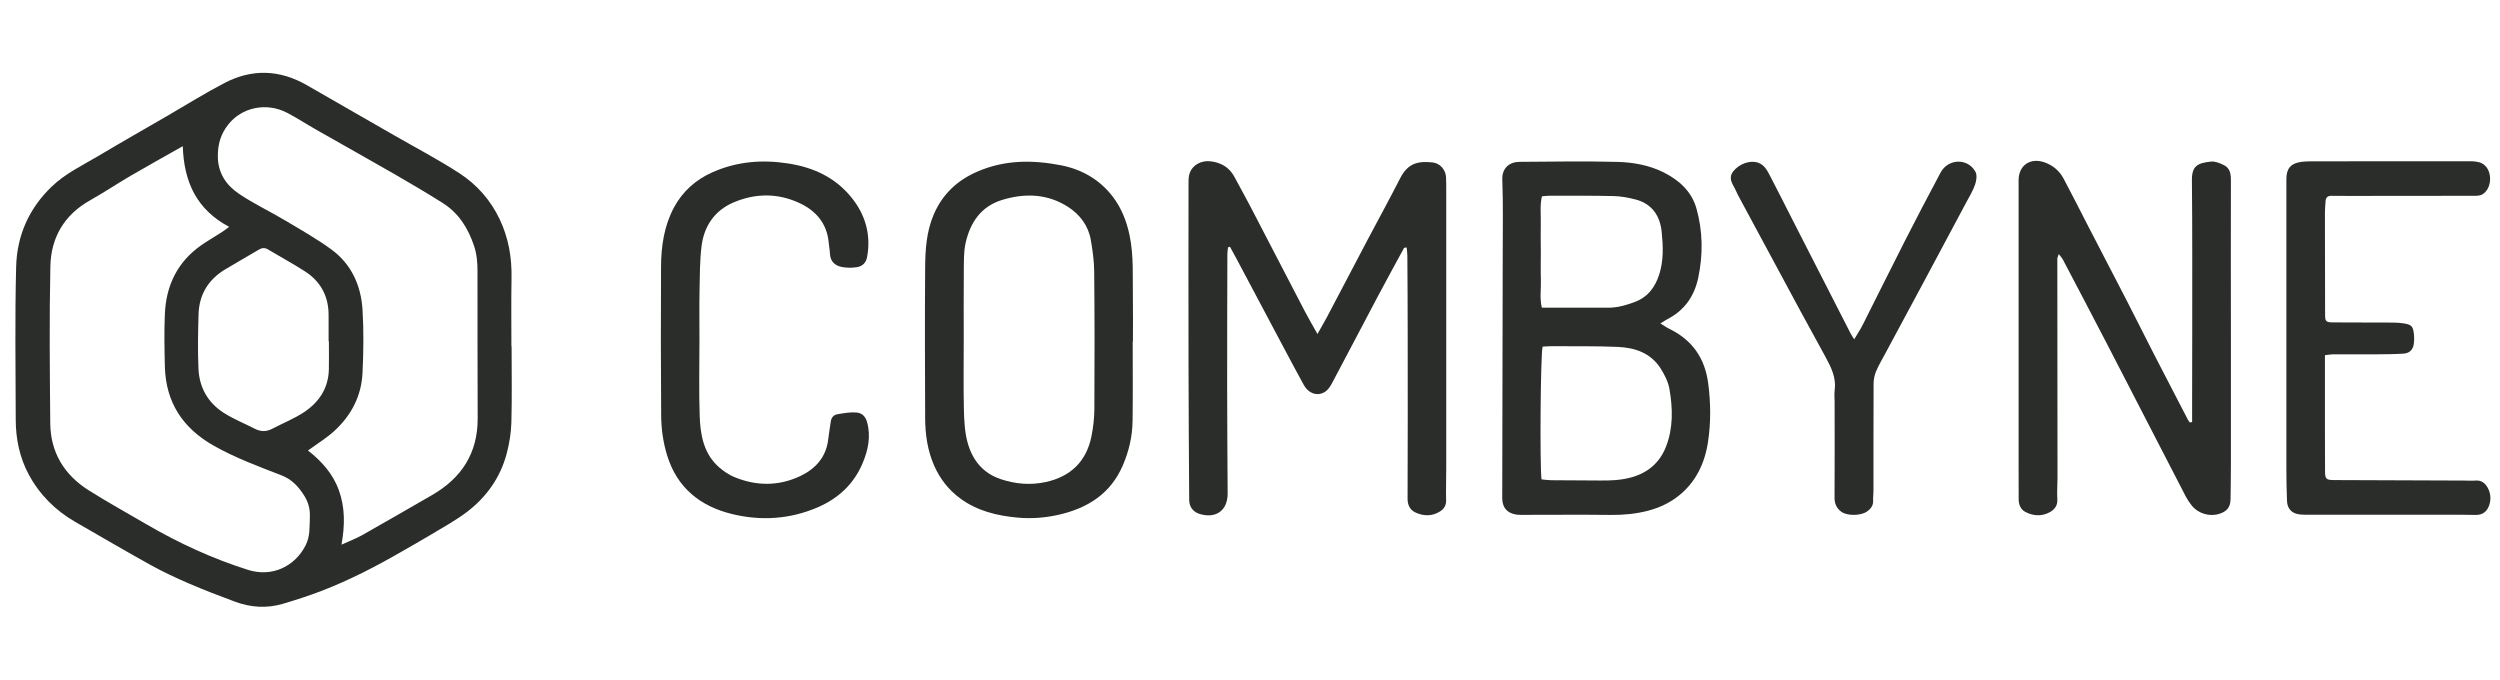 <?xml version="1.0" encoding="UTF-8"?>
<svg xmlns="http://www.w3.org/2000/svg" width="103" height="28" viewBox="0 0 103 28" fill="none">
  <path d="M21.078 14.271C21.078 15.313 21.097 16.357 21.069 17.398C21.058 17.832 20.985 18.273 20.874 18.695C20.613 19.672 20.049 20.47 19.254 21.08C18.778 21.444 18.242 21.732 17.727 22.044C17.351 22.272 16.966 22.484 16.587 22.704C15.511 23.328 14.408 23.897 13.247 24.345C12.722 24.547 12.187 24.72 11.646 24.879C10.988 25.072 10.326 25.028 9.687 24.791C9.041 24.552 8.397 24.304 7.765 24.032C7.236 23.804 6.711 23.557 6.208 23.279C5.166 22.703 4.14 22.098 3.106 21.505C2.28 21.032 1.625 20.373 1.182 19.544C0.809 18.853 0.649 18.08 0.648 17.29C0.644 15.192 0.611 13.095 0.665 10.999C0.696 9.718 1.183 8.596 2.135 7.683C2.701 7.141 3.392 6.818 4.048 6.428C4.995 5.864 5.954 5.319 6.907 4.766C7.688 4.313 8.456 3.831 9.256 3.416C10.386 2.828 11.525 2.868 12.636 3.506C13.832 4.194 15.029 4.88 16.226 5.567C17.128 6.086 18.052 6.569 18.922 7.134C19.645 7.602 20.212 8.243 20.589 9.038C20.951 9.803 21.09 10.604 21.075 11.445C21.058 12.386 21.07 13.329 21.07 14.27C21.073 14.27 21.075 14.27 21.078 14.27V14.271ZM7.529 6.024C6.763 6.458 6.062 6.846 5.372 7.248C4.81 7.577 4.268 7.941 3.7 8.26C2.643 8.857 2.101 9.792 2.076 10.964C2.029 13.121 2.051 15.282 2.071 17.441C2.082 18.636 2.643 19.559 3.642 20.192C4.425 20.688 5.239 21.136 6.04 21.604C7.366 22.377 8.753 23.015 10.219 23.479C11.228 23.798 12.16 23.319 12.592 22.468C12.785 22.088 12.749 21.694 12.766 21.295C12.78 20.982 12.705 20.698 12.545 20.439C12.311 20.063 12.036 19.752 11.591 19.581C10.647 19.215 9.693 18.866 8.804 18.361C7.529 17.64 6.832 16.578 6.793 15.109C6.774 14.382 6.761 13.652 6.793 12.925C6.844 11.759 7.311 10.793 8.284 10.109C8.56 9.915 8.856 9.748 9.14 9.564C9.229 9.506 9.313 9.44 9.442 9.347C8.103 8.636 7.575 7.495 7.531 6.023L7.529 6.024ZM14.067 22.442C14.389 22.294 14.667 22.19 14.924 22.047C15.885 21.505 16.839 20.949 17.797 20.399C19.015 19.698 19.684 18.672 19.68 17.243C19.673 15.221 19.673 13.2 19.673 11.178C19.673 10.826 19.647 10.483 19.534 10.141C19.29 9.401 18.895 8.775 18.231 8.358C17.573 7.943 16.902 7.548 16.228 7.16C15.164 6.547 14.091 5.949 13.024 5.341C12.631 5.118 12.251 4.869 11.853 4.659C10.969 4.189 9.952 4.434 9.405 5.129C9.088 5.529 8.972 5.95 8.975 6.449C8.98 7.135 9.324 7.633 9.847 7.985C10.458 8.397 11.132 8.714 11.767 9.093C12.403 9.472 13.049 9.839 13.646 10.273C14.477 10.878 14.875 11.761 14.936 12.763C14.989 13.626 14.977 14.496 14.936 15.362C14.892 16.317 14.469 17.123 13.765 17.763C13.456 18.046 13.09 18.267 12.689 18.561C13.244 18.995 13.717 19.515 13.962 20.2C14.215 20.904 14.216 21.622 14.069 22.447L14.067 22.442ZM13.55 14.059C13.55 14.059 13.541 14.059 13.538 14.059C13.538 13.709 13.535 13.357 13.538 13.007C13.546 12.216 13.217 11.597 12.556 11.175C12.061 10.857 11.542 10.575 11.036 10.274C10.901 10.194 10.785 10.211 10.653 10.292C10.191 10.57 9.72 10.829 9.259 11.11C8.579 11.525 8.207 12.139 8.181 12.936C8.158 13.687 8.144 14.441 8.177 15.192C8.21 15.962 8.566 16.594 9.22 17.01C9.619 17.265 10.067 17.442 10.49 17.661C10.73 17.785 10.963 17.797 11.208 17.669C11.651 17.436 12.124 17.251 12.537 16.974C13.146 16.567 13.53 15.991 13.549 15.225C13.558 14.837 13.55 14.449 13.55 14.059Z" fill="#2A2D2A"></path>
  <path d="M50.596 10.182C50.587 10.276 50.568 10.369 50.568 10.463C50.563 12.309 50.557 14.154 50.559 16C50.559 17.444 50.573 18.888 50.579 20.332C50.582 21.025 50.105 21.377 49.432 21.177C49.163 21.097 48.997 20.891 48.995 20.597C48.983 18.738 48.97 16.88 48.967 15.023C48.962 12.535 48.965 10.05 48.967 7.562C48.967 7.415 48.967 7.256 49.019 7.119C49.138 6.796 49.492 6.602 49.866 6.645C50.301 6.695 50.65 6.89 50.862 7.294C51.06 7.671 51.273 8.042 51.47 8.42C52.235 9.888 52.994 11.358 53.759 12.826C53.915 13.123 54.084 13.412 54.279 13.761C54.428 13.495 54.554 13.286 54.667 13.071C55.228 12.006 55.786 10.939 56.348 9.874C56.793 9.032 57.252 8.196 57.685 7.347C58.012 6.708 58.435 6.632 59.02 6.692C59.328 6.723 59.563 6.994 59.577 7.303C59.587 7.504 59.585 7.705 59.585 7.907C59.585 11.712 59.585 15.518 59.585 19.323C59.585 19.75 59.568 20.178 59.58 20.604C59.587 20.82 59.499 20.963 59.328 21.072C59.001 21.279 58.652 21.268 58.32 21.116C58.096 21.012 57.99 20.816 57.992 20.538C58.003 18.302 57.998 16.066 57.997 13.832C57.997 12.727 57.99 11.621 57.983 10.516C57.983 10.409 57.962 10.303 57.953 10.194C57.89 10.207 57.854 10.204 57.846 10.218C57.48 10.889 57.112 11.558 56.755 12.232C56.127 13.417 55.506 14.608 54.876 15.793C54.807 15.921 54.716 16.06 54.6 16.137C54.285 16.344 53.915 16.218 53.715 15.857C53.467 15.406 53.225 14.954 52.983 14.499C52.299 13.214 51.617 11.927 50.934 10.642C50.849 10.483 50.761 10.326 50.676 10.168C50.651 10.174 50.626 10.18 50.601 10.188L50.596 10.182Z" fill="#2A2D2A"></path>
  <path d="M68.406 13.324C68.568 13.423 68.667 13.495 68.774 13.547C69.719 14.006 70.244 14.754 70.379 15.799C70.483 16.603 70.491 17.406 70.371 18.201C70.24 19.079 69.872 19.862 69.16 20.427C68.788 20.723 68.349 20.926 67.881 21.047C67.391 21.172 66.897 21.219 66.39 21.215C65.158 21.201 63.928 21.212 62.696 21.212C62.621 21.212 62.544 21.212 62.471 21.201C62.08 21.136 61.89 20.905 61.892 20.508C61.9 17.155 61.907 13.802 61.912 10.449C61.914 9.432 61.932 8.414 61.895 7.398C61.877 6.923 62.19 6.672 62.602 6.668C63.945 6.659 65.29 6.635 66.634 6.67C67.282 6.687 67.936 6.802 68.532 7.097C69.173 7.416 69.691 7.881 69.891 8.581C70.159 9.522 70.17 10.491 69.966 11.451C69.806 12.201 69.404 12.784 68.708 13.143C68.632 13.183 68.561 13.231 68.407 13.327L68.406 13.324ZM63.51 19.75C63.634 19.761 63.766 19.783 63.9 19.785C64.566 19.791 65.232 19.79 65.897 19.797C66.338 19.802 66.773 19.788 67.204 19.67C67.894 19.48 68.382 19.062 68.64 18.401C68.94 17.628 68.92 16.82 68.78 16.023C68.728 15.725 68.577 15.43 68.411 15.17C68.008 14.543 67.361 14.325 66.663 14.293C65.747 14.253 64.83 14.27 63.912 14.264C63.79 14.264 63.669 14.275 63.556 14.281C63.471 14.569 63.436 19.084 63.51 19.75ZM63.527 8.09C63.438 8.474 63.49 8.851 63.48 9.222C63.471 9.611 63.48 9.999 63.482 10.389C63.482 10.766 63.472 11.143 63.485 11.519C63.497 11.899 63.427 12.287 63.524 12.677C64.462 12.677 65.364 12.674 66.266 12.677C66.638 12.678 66.982 12.576 67.326 12.452C67.878 12.251 68.186 11.852 68.362 11.302C68.547 10.721 68.519 10.133 68.461 9.549C68.393 8.884 68.055 8.387 67.371 8.215C67.081 8.141 66.78 8.084 66.483 8.078C65.604 8.057 64.725 8.065 63.846 8.064C63.749 8.064 63.651 8.078 63.527 8.089V8.09Z" fill="#2A2D2A"></path>
  <path d="M90.315 17.383C90.315 17.139 90.315 16.894 90.315 16.65C90.316 15.659 90.32 14.668 90.32 13.676C90.32 11.593 90.327 9.508 90.307 7.424C90.301 6.824 90.552 6.716 91.094 6.657C91.267 6.639 91.465 6.723 91.63 6.805C91.869 6.925 91.913 7.152 91.913 7.412C91.906 9.52 91.913 11.63 91.913 13.739C91.913 15.547 91.914 17.354 91.913 19.163C91.913 19.628 91.905 20.091 91.899 20.556C91.894 20.886 91.763 21.061 91.454 21.164C91.045 21.301 90.576 21.168 90.299 20.827C90.205 20.71 90.12 20.583 90.051 20.45C88.979 18.379 87.912 16.303 86.841 14.232C86.23 13.052 85.611 11.876 84.993 10.699C84.959 10.631 84.902 10.575 84.822 10.468C84.789 10.571 84.762 10.615 84.762 10.659C84.762 13.671 84.765 16.683 84.769 19.697C84.769 19.986 84.743 20.275 84.762 20.563C84.779 20.83 84.651 20.996 84.44 21.108C84.104 21.287 83.749 21.257 83.43 21.083C83.254 20.987 83.167 20.789 83.169 20.569C83.172 20.105 83.166 19.64 83.166 19.177C83.166 15.26 83.166 11.343 83.166 7.426C83.166 6.815 83.645 6.48 84.237 6.69C84.582 6.811 84.852 7.041 85.021 7.361C85.358 7.991 85.677 8.629 86.005 9.264C86.517 10.255 87.034 11.244 87.545 12.235C87.958 13.038 88.362 13.846 88.773 14.65C89.226 15.532 89.683 16.41 90.14 17.29C90.162 17.332 90.195 17.368 90.224 17.408C90.254 17.4 90.285 17.392 90.315 17.386V17.383Z" fill="#2A2D2A"></path>
  <path d="M46.667 14.07C46.667 15.162 46.678 16.254 46.662 17.346C46.653 17.978 46.513 18.586 46.261 19.172C45.76 20.338 44.821 20.929 43.636 21.204C43.07 21.334 42.497 21.378 41.917 21.325C41.07 21.246 40.266 21.053 39.562 20.536C39.082 20.184 38.738 19.739 38.496 19.204C38.214 18.572 38.119 17.903 38.116 17.222C38.107 15.164 38.102 13.106 38.116 11.047C38.121 10.296 38.166 9.545 38.471 8.835C38.831 7.998 39.436 7.429 40.272 7.068C41.392 6.582 42.545 6.584 43.706 6.808C44.568 6.975 45.311 7.399 45.85 8.108C46.202 8.57 46.412 9.102 46.535 9.677C46.72 10.548 46.659 11.426 46.675 12.303C46.685 12.892 46.676 13.483 46.676 14.072C46.671 14.072 46.668 14.072 46.663 14.072L46.667 14.07ZM39.705 13.965H39.706C39.706 14.931 39.691 15.899 39.712 16.866C39.724 17.326 39.744 17.802 39.867 18.242C40.063 18.948 40.489 19.493 41.226 19.739C41.837 19.945 42.457 19.995 43.083 19.86C44.099 19.64 44.751 19.024 44.964 17.995C45.042 17.617 45.086 17.224 45.088 16.837C45.099 14.954 45.099 13.07 45.081 11.186C45.077 10.749 45.015 10.309 44.94 9.878C44.836 9.292 44.487 8.834 44.002 8.523C43.157 7.98 42.228 7.949 41.285 8.238C40.41 8.507 39.972 9.173 39.783 10.012C39.702 10.375 39.714 10.761 39.709 11.137C39.7 12.078 39.706 13.021 39.706 13.962L39.705 13.965Z" fill="#2A2D2A"></path>
  <path d="M95.787 14.638C95.787 15.689 95.787 16.693 95.787 17.695C95.787 18.261 95.79 18.825 95.792 19.39C95.792 19.739 95.827 19.777 96.18 19.779C97.963 19.787 99.748 19.793 101.532 19.799C101.683 19.799 101.835 19.813 101.984 19.799C102.236 19.777 102.394 19.907 102.5 20.107C102.628 20.352 102.639 20.619 102.533 20.872C102.437 21.099 102.259 21.221 101.998 21.215C101.621 21.205 101.244 21.208 100.867 21.208C98.944 21.208 97.022 21.208 95.099 21.208C94.986 21.208 94.873 21.208 94.76 21.196C94.43 21.163 94.237 20.97 94.224 20.638C94.207 20.2 94.199 19.76 94.199 19.32C94.197 15.338 94.199 11.357 94.199 7.376C94.199 6.942 94.379 6.733 94.808 6.67C94.92 6.654 95.033 6.65 95.146 6.648C97.346 6.645 99.544 6.64 101.744 6.643C101.915 6.643 102.108 6.654 102.254 6.73C102.698 6.956 102.705 7.749 102.276 8.007C102.198 8.054 102.086 8.067 101.99 8.067C100.256 8.072 98.523 8.072 96.788 8.072C96.538 8.072 96.29 8.072 96.04 8.068C95.904 8.068 95.827 8.136 95.816 8.268C95.802 8.442 95.787 8.618 95.787 8.794C95.787 10.175 95.79 11.558 95.794 12.939C95.794 13.247 95.819 13.282 96.136 13.283C96.953 13.29 97.77 13.285 98.586 13.29C98.748 13.29 98.912 13.302 99.073 13.33C99.346 13.379 99.411 13.445 99.448 13.72C99.467 13.868 99.469 14.022 99.448 14.169C99.417 14.41 99.271 14.554 99.022 14.57C98.647 14.594 98.27 14.595 97.893 14.598C97.302 14.601 96.711 14.597 96.12 14.598C96.023 14.598 95.927 14.619 95.787 14.634V14.638Z" fill="#2A2D2A"></path>
  <path d="M28.818 13.964C28.818 15.018 28.791 16.074 28.827 17.126C28.854 17.923 28.989 18.71 29.651 19.273C29.828 19.424 30.029 19.56 30.243 19.65C31.157 20.032 32.086 20.036 32.981 19.609C33.608 19.309 34.045 18.823 34.124 18.088C34.149 17.851 34.196 17.617 34.226 17.381C34.248 17.21 34.34 17.093 34.502 17.067C34.758 17.024 35.024 16.974 35.279 16.994C35.483 17.01 35.646 17.123 35.72 17.379C35.89 17.975 35.766 18.541 35.546 19.068C35.187 19.936 34.538 20.541 33.666 20.912C32.524 21.397 31.343 21.466 30.163 21.179C28.855 20.861 27.894 20.102 27.482 18.751C27.319 18.215 27.245 17.67 27.24 17.12C27.224 15.074 27.224 13.027 27.235 10.981C27.24 10.135 27.361 9.305 27.771 8.541C28.13 7.877 28.67 7.401 29.35 7.099C30.351 6.654 31.396 6.565 32.482 6.736C33.519 6.898 34.408 7.311 35.071 8.125C35.649 8.835 35.895 9.658 35.725 10.585C35.678 10.84 35.525 10.969 35.31 11.007C35.106 11.041 34.883 11.038 34.678 10.999C34.399 10.944 34.21 10.773 34.194 10.457C34.188 10.306 34.158 10.158 34.144 10.007C34.073 9.198 33.611 8.67 32.904 8.35C32.009 7.943 31.083 7.966 30.197 8.351C29.443 8.68 29.008 9.318 28.906 10.128C28.83 10.735 28.833 11.354 28.821 11.967C28.808 12.631 28.818 13.297 28.818 13.962C28.818 13.962 28.816 13.962 28.815 13.962L28.818 13.964Z" fill="#2A2D2A"></path>
  <path d="M76.394 13.978C76.538 13.734 76.656 13.56 76.749 13.373C77.326 12.232 77.89 11.085 78.471 9.946C78.955 8.997 79.448 8.053 79.951 7.112C80.262 6.529 81.073 6.503 81.389 7.077C81.464 7.214 81.428 7.449 81.37 7.614C81.28 7.872 81.131 8.111 81.002 8.354C80.419 9.45 79.835 10.545 79.247 11.638C78.732 12.6 78.213 13.56 77.697 14.521C77.56 14.776 77.412 15.026 77.299 15.29C77.231 15.445 77.194 15.626 77.192 15.796C77.184 17.277 77.189 18.759 77.187 20.241C77.187 20.366 77.167 20.492 77.173 20.616C77.186 20.831 77.074 20.97 76.909 21.081C76.659 21.252 76.106 21.26 75.866 21.086C75.674 20.946 75.582 20.762 75.583 20.508C75.593 19.189 75.586 17.871 75.586 16.553C75.586 16.39 75.567 16.225 75.59 16.064C75.656 15.558 75.443 15.134 75.216 14.715C74.87 14.075 74.515 13.44 74.169 12.799C73.311 11.211 72.455 9.619 71.6 8.029C71.553 7.941 71.522 7.844 71.471 7.757C71.343 7.534 71.215 7.305 71.405 7.064C71.665 6.736 72.123 6.587 72.444 6.706C72.716 6.807 72.827 7.057 72.948 7.288C73.251 7.866 73.541 8.45 73.838 9.03C74.243 9.823 74.648 10.615 75.054 11.409C75.453 12.19 75.852 12.972 76.252 13.753C76.279 13.806 76.315 13.855 76.391 13.976L76.394 13.978Z" fill="#2A2D2A"></path>
</svg>
